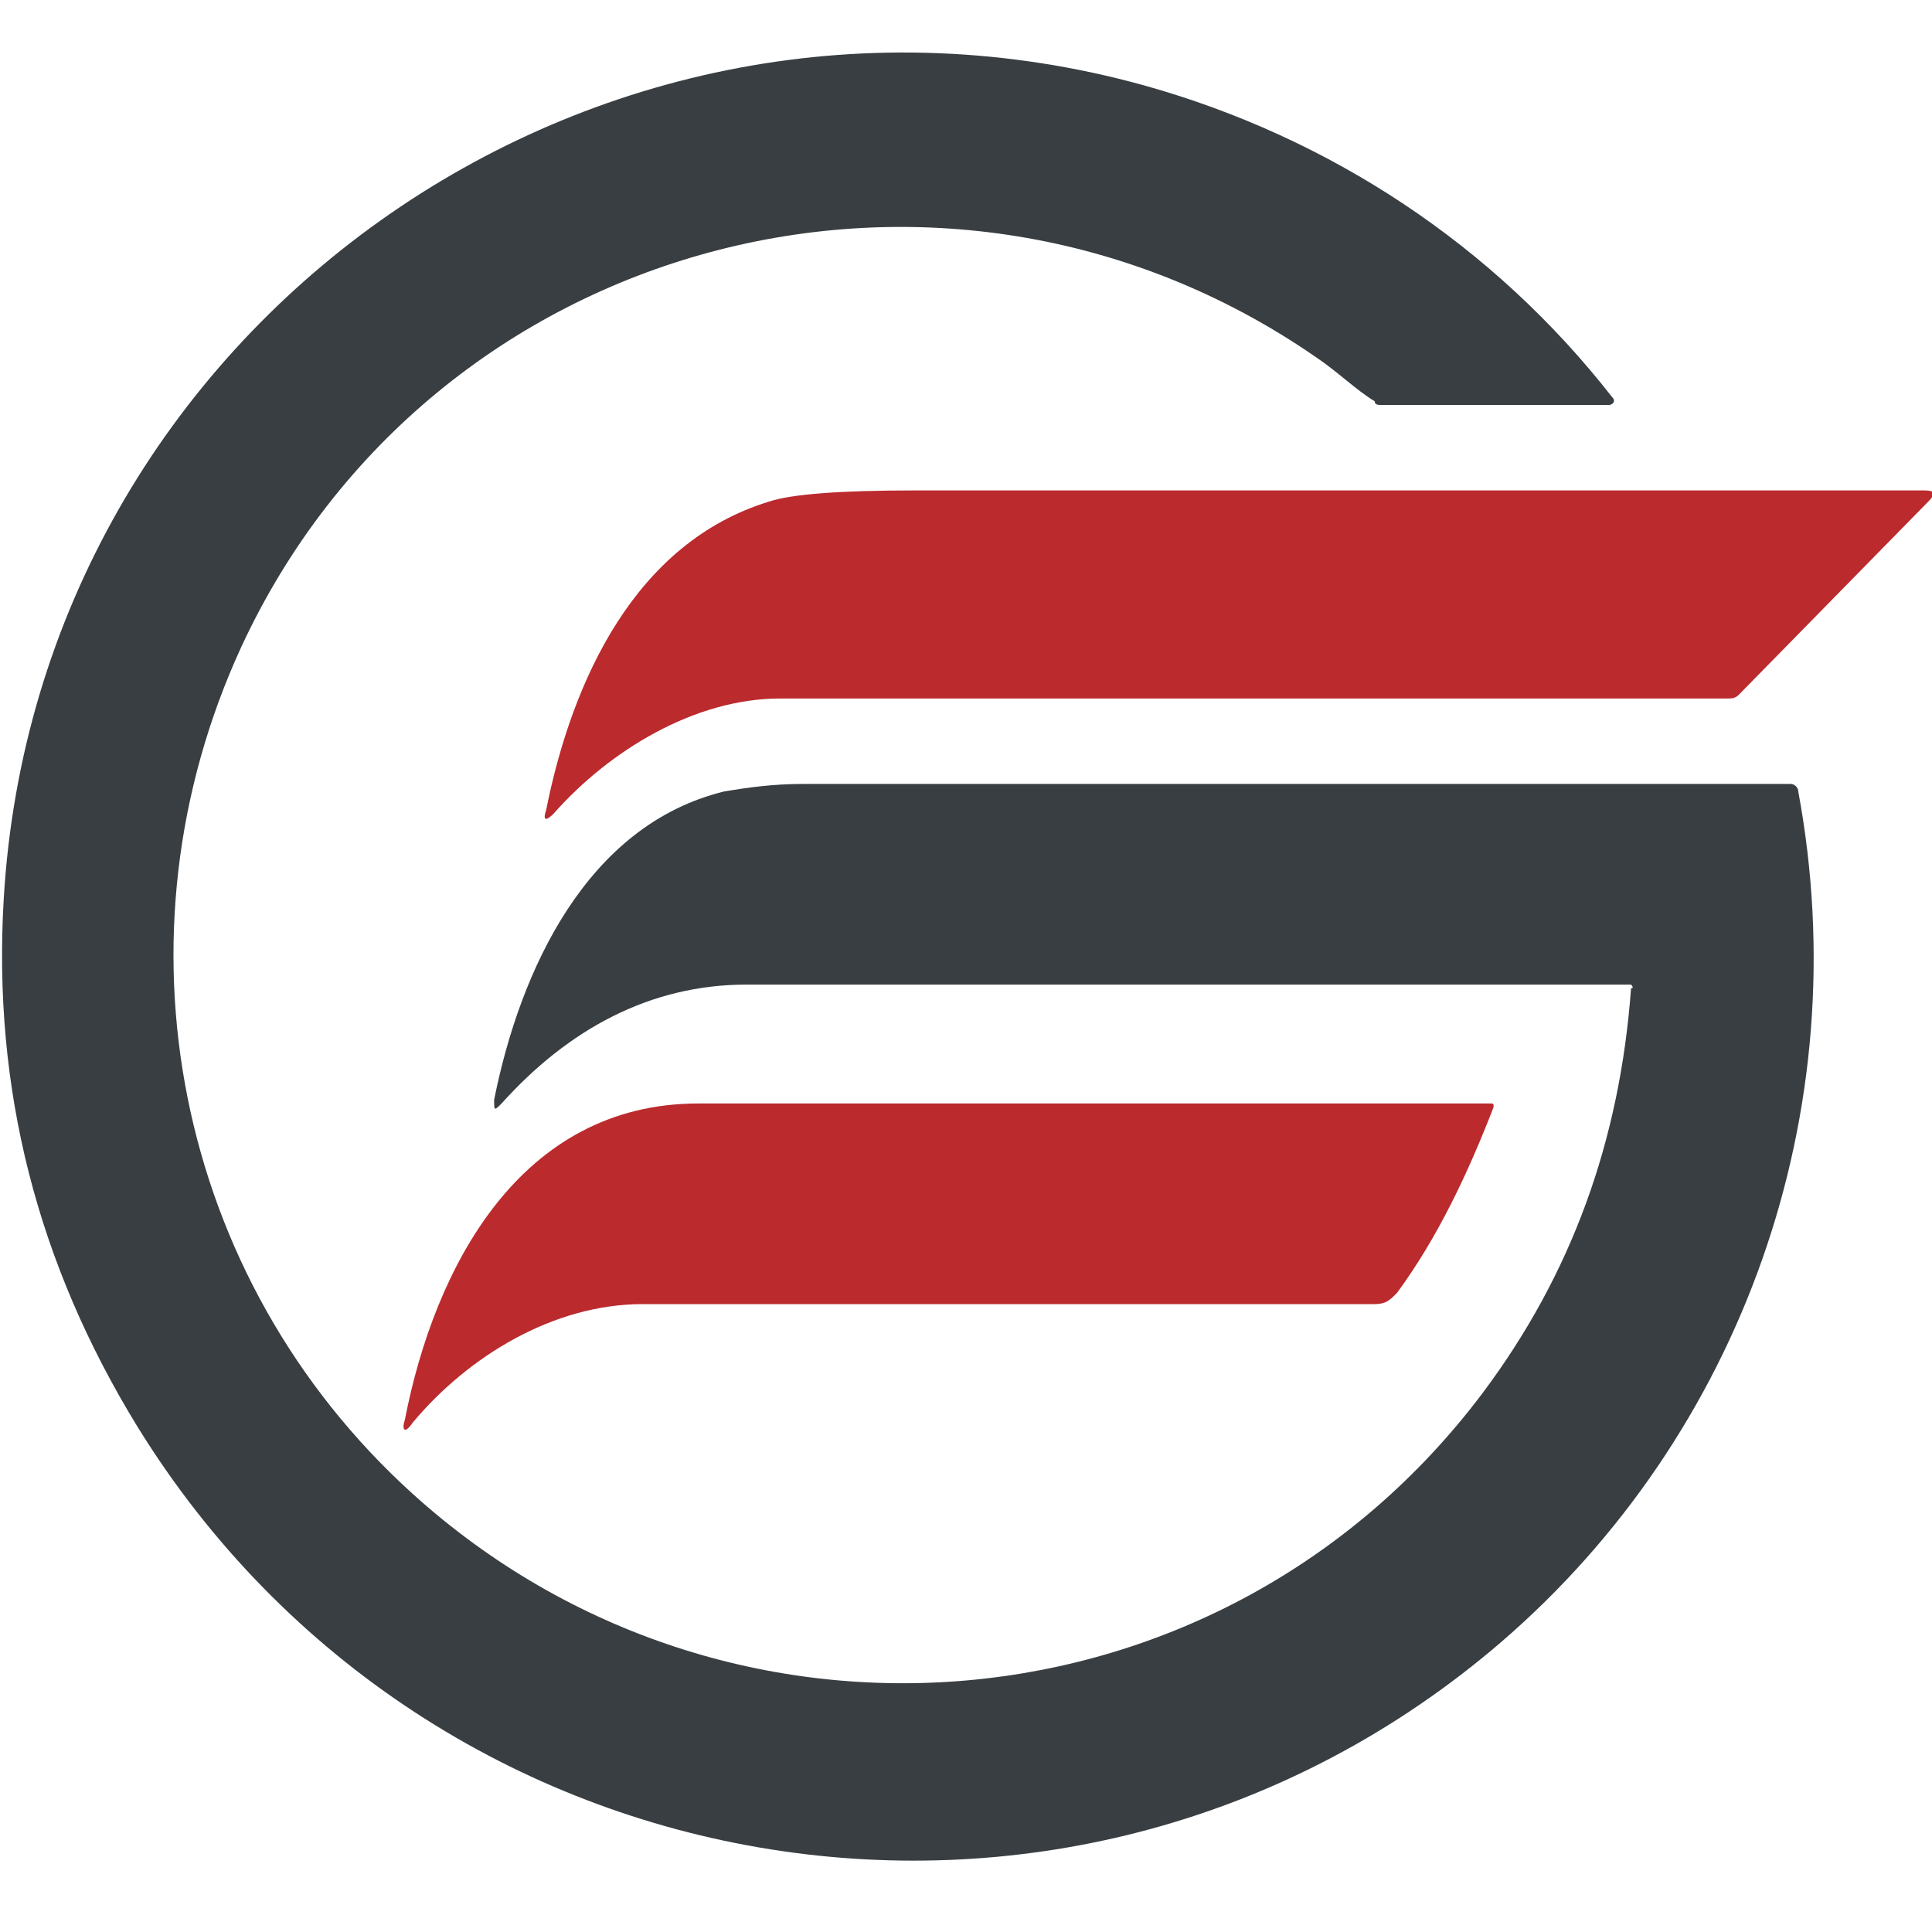 <?xml version="1.0" encoding="utf-8"?>
<!-- Generator: Adobe Illustrator 28.2.0, SVG Export Plug-In . SVG Version: 6.00 Build 0)  -->
<svg version="1.1" id="katman_1" xmlns="http://www.w3.org/2000/svg" xmlns:xlink="http://www.w3.org/1999/xlink" x="0px" y="0px"
	 viewBox="0 0 52 52" style="enable-background:new 0 0 52 52;" xml:space="preserve">
<style type="text/css">
	.st0{display:none;fill:#070707;}
	.st1{display:none;fill:#D81320;}
	.st2{display:none;opacity:0.3;}
	.st3{display:inline;fill:#FFFFFF;}
	.st4{display:none;fill:#BA292D;}
	.st5{fill:#383E42;}
	.st6{fill:#BB2A2D;}
</style>
<rect class="st0" width="52" height="52"/>
<path class="st1" d="M15.4,12.6v5.7h8.3v23.5h5.8V18.4h8.3v-5.7L15.4,12.6L15.4,12.6z"/>
<g class="st2">
	<path class="st3" d="M29.4,22.5h-5.8v7.8h5.8C29.4,30.3,29.4,22.5,29.4,22.5z"/>
</g>
<path class="st1" d="M51.9,28c0,0.1,0,0.3,0,0.4c-0.4,4.6-2,8.8-4.7,12.4c-1.1,1.5-2.3,2.8-3.7,4.1c-5,4.6-11,7-17.9,7
	c-7.2,0-13.5-2.6-18.6-7.6c-2.6-2.6-4.6-5.4-5.9-8.5l-0.3-0.6h5.4l0.1,0.2c1,2,2.4,3.8,4.1,5.4c4.2,4.1,9.2,6.2,15.1,6.2
	c5.5,0,10.4-1.9,14.4-5.6c0.2-0.2,0.4-0.4,0.7-0.6c3.5-3.4,5.6-7.6,6.1-12.4H0.1V28c0,0-0.1-1.1,0-4.1c0-0.1,0-0.3,0-0.4
	C0.4,18.2,2.5,13.3,6.4,9C7,8.4,7.7,7.7,8.5,7c5-4.6,11-7,17.9-7C33.6,0,39.9,2.6,45,7.6c2.6,2.6,4.6,5.4,5.9,8.5l0.3,0.6h-5.4
	l-0.1-0.2c-1-2-2.4-3.8-4.1-5.4C37.3,7,32.2,4.9,26.3,4.9c-4.8,0-9,1.4-12.7,4.2c-0.6,0.4-1.1,0.9-1.7,1.4C8,14,5.7,18.4,5.1,23.5
	h46.8v0.4C51.9,24,52.1,26,51.9,28z"/>
<path class="st4" d="M23.2,12.6c-2.4,0.8-4.2,2.7-5.1,5.1c-0.3,0.9-0.5,1.8-0.5,2.8v13.9H12v-14c0-1,0.1-1.9,0.3-2.8
	c0.4-2.1,1.3-3.9,2.5-5.6c0.8-1.1,1.7-2,2.8-2.8c1.6-1.2,3.5-2.1,5.6-2.5c0.9,0,1.8-0.1,2.8-0.1h13.6l0,0c0.1,0,0.2,0,0.3,0
	c3.1,0,5.6-2.5,5.6-5.6H26c-0.9,0-1.9,0.1-2.8,0.2c-2,0.3-3.8,0.9-5.6,1.7c-2,0.9-3.7,2.2-5.3,3.7c-0.1,0.1-0.2,0.2-0.3,0.3
	c-1.5,1.5-2.8,3.3-3.7,5.3c-0.8,1.7-1.4,3.6-1.7,5.6c-0.1,0.9-0.2,1.8-0.2,2.8V40h11.1v11c3.1,0,5.6-2.5,5.6-5.6v-5.6H26
	c0.9,0,1.9-0.1,2.8-0.2c2-0.3,3.8-0.9,5.6-1.7c2-0.9,3.7-2.2,5.3-3.7c0.1-0.1,0.2-0.2,0.3-0.3c1.5-1.5,2.8-3.3,3.7-5.3
	c0.8-1.7,1.4-3.6,1.7-5.6c0.1-0.9,0.2-1.8,0.2-2.8v-8.3H26C25,12.1,24.1,12.3,23.2,12.6z M39.9,20.4c0,1-0.1,1.9-0.3,2.8
	c-0.4,2.1-1.3,3.9-2.5,5.6c-0.8,1.1-1.7,2-2.8,2.8c-1.6,1.2-3.5,2.1-5.6,2.5c-0.9,0.2-1.8,0.3-2.8,0.3h-2.8v-5.6H26
	c1,0,1.9-0.2,2.8-0.5c2.4-0.8,4.2-2.7,5.1-5.1H23.2v-2.8c0-1.5,1.2-2.8,2.8-2.8h13.6C39.8,18.6,39.9,19.5,39.9,20.4z"/>
<g>
	<path class="st5" d="M43.9,26.5c-7.9,0-15.9,0-23.8,0c-2.6,0-4.8,1.2-6.6,3.2c-0.2,0.2-0.2,0.2-0.2-0.1c0.7-3.5,2.5-7.4,6.2-8.3
		c0.6-0.1,1.3-0.2,2.1-0.2c8.7,0,17.5,0,26.6,0c0.1,0,0.2,0.1,0.2,0.2c1.6,8.6-1.5,17.3-8,22.9c-11.4,9.8-28.8,7-36.7-5.8
		C1,34-0.2,29.3,0.1,24.2C1,8.8,16-1.8,30.8,2.3c5,1.4,9.4,4.3,12.6,8.4c0.1,0.1,0,0.2-0.1,0.2l-6.1,0c-0.1,0-0.2,0-0.2-0.1
		c-0.5-0.3-1-0.8-1.6-1.2c-10-6.9-23.8-3.2-28.9,7.8c-3.6,7.8-1.8,17,4.6,22.8c8.5,7.7,21.8,6.6,28.8-2.7c2.4-3.2,3.7-6.8,4-10.9
		C44,26.6,43.9,26.5,43.9,26.5L43.9,26.5z"/>
	<path class="st6" d="M50.6,13.2l1.2,0c0.3,0,0.3,0.1,0.1,0.3l-5.1,5.2c-0.1,0.1-0.2,0.1-0.3,0.1c-8.5,0-16.9,0-25.5,0
		c-2.3,0-4.6,1.4-6.1,3.1c-0.2,0.2-0.3,0.2-0.2-0.1c0.7-3.5,2.4-7.2,6-8.3c0.6-0.2,1.9-0.3,3.9-0.3c8.2,0,16.3,0,24.5,0l0,0"/>
	<path class="st6" d="M30.6,35.1l-7.4,0c-2.9,0-4.8,0-5.9,0c-2.4,0-4.7,1.4-6.2,3.2c-0.2,0.3-0.3,0.2-0.2-0.1
		c0.8-4.1,3.1-8.5,7.9-8.5c7.1,0,14.2,0,21.3,0c0.1,0,0.1,0,0.1,0.1c-0.7,1.8-1.5,3.5-2.6,5c-0.2,0.2-0.3,0.3-0.6,0.3
		C34.8,35.1,32.7,35.1,30.6,35.1L30.6,35.1z"/>
</g>
</svg>
